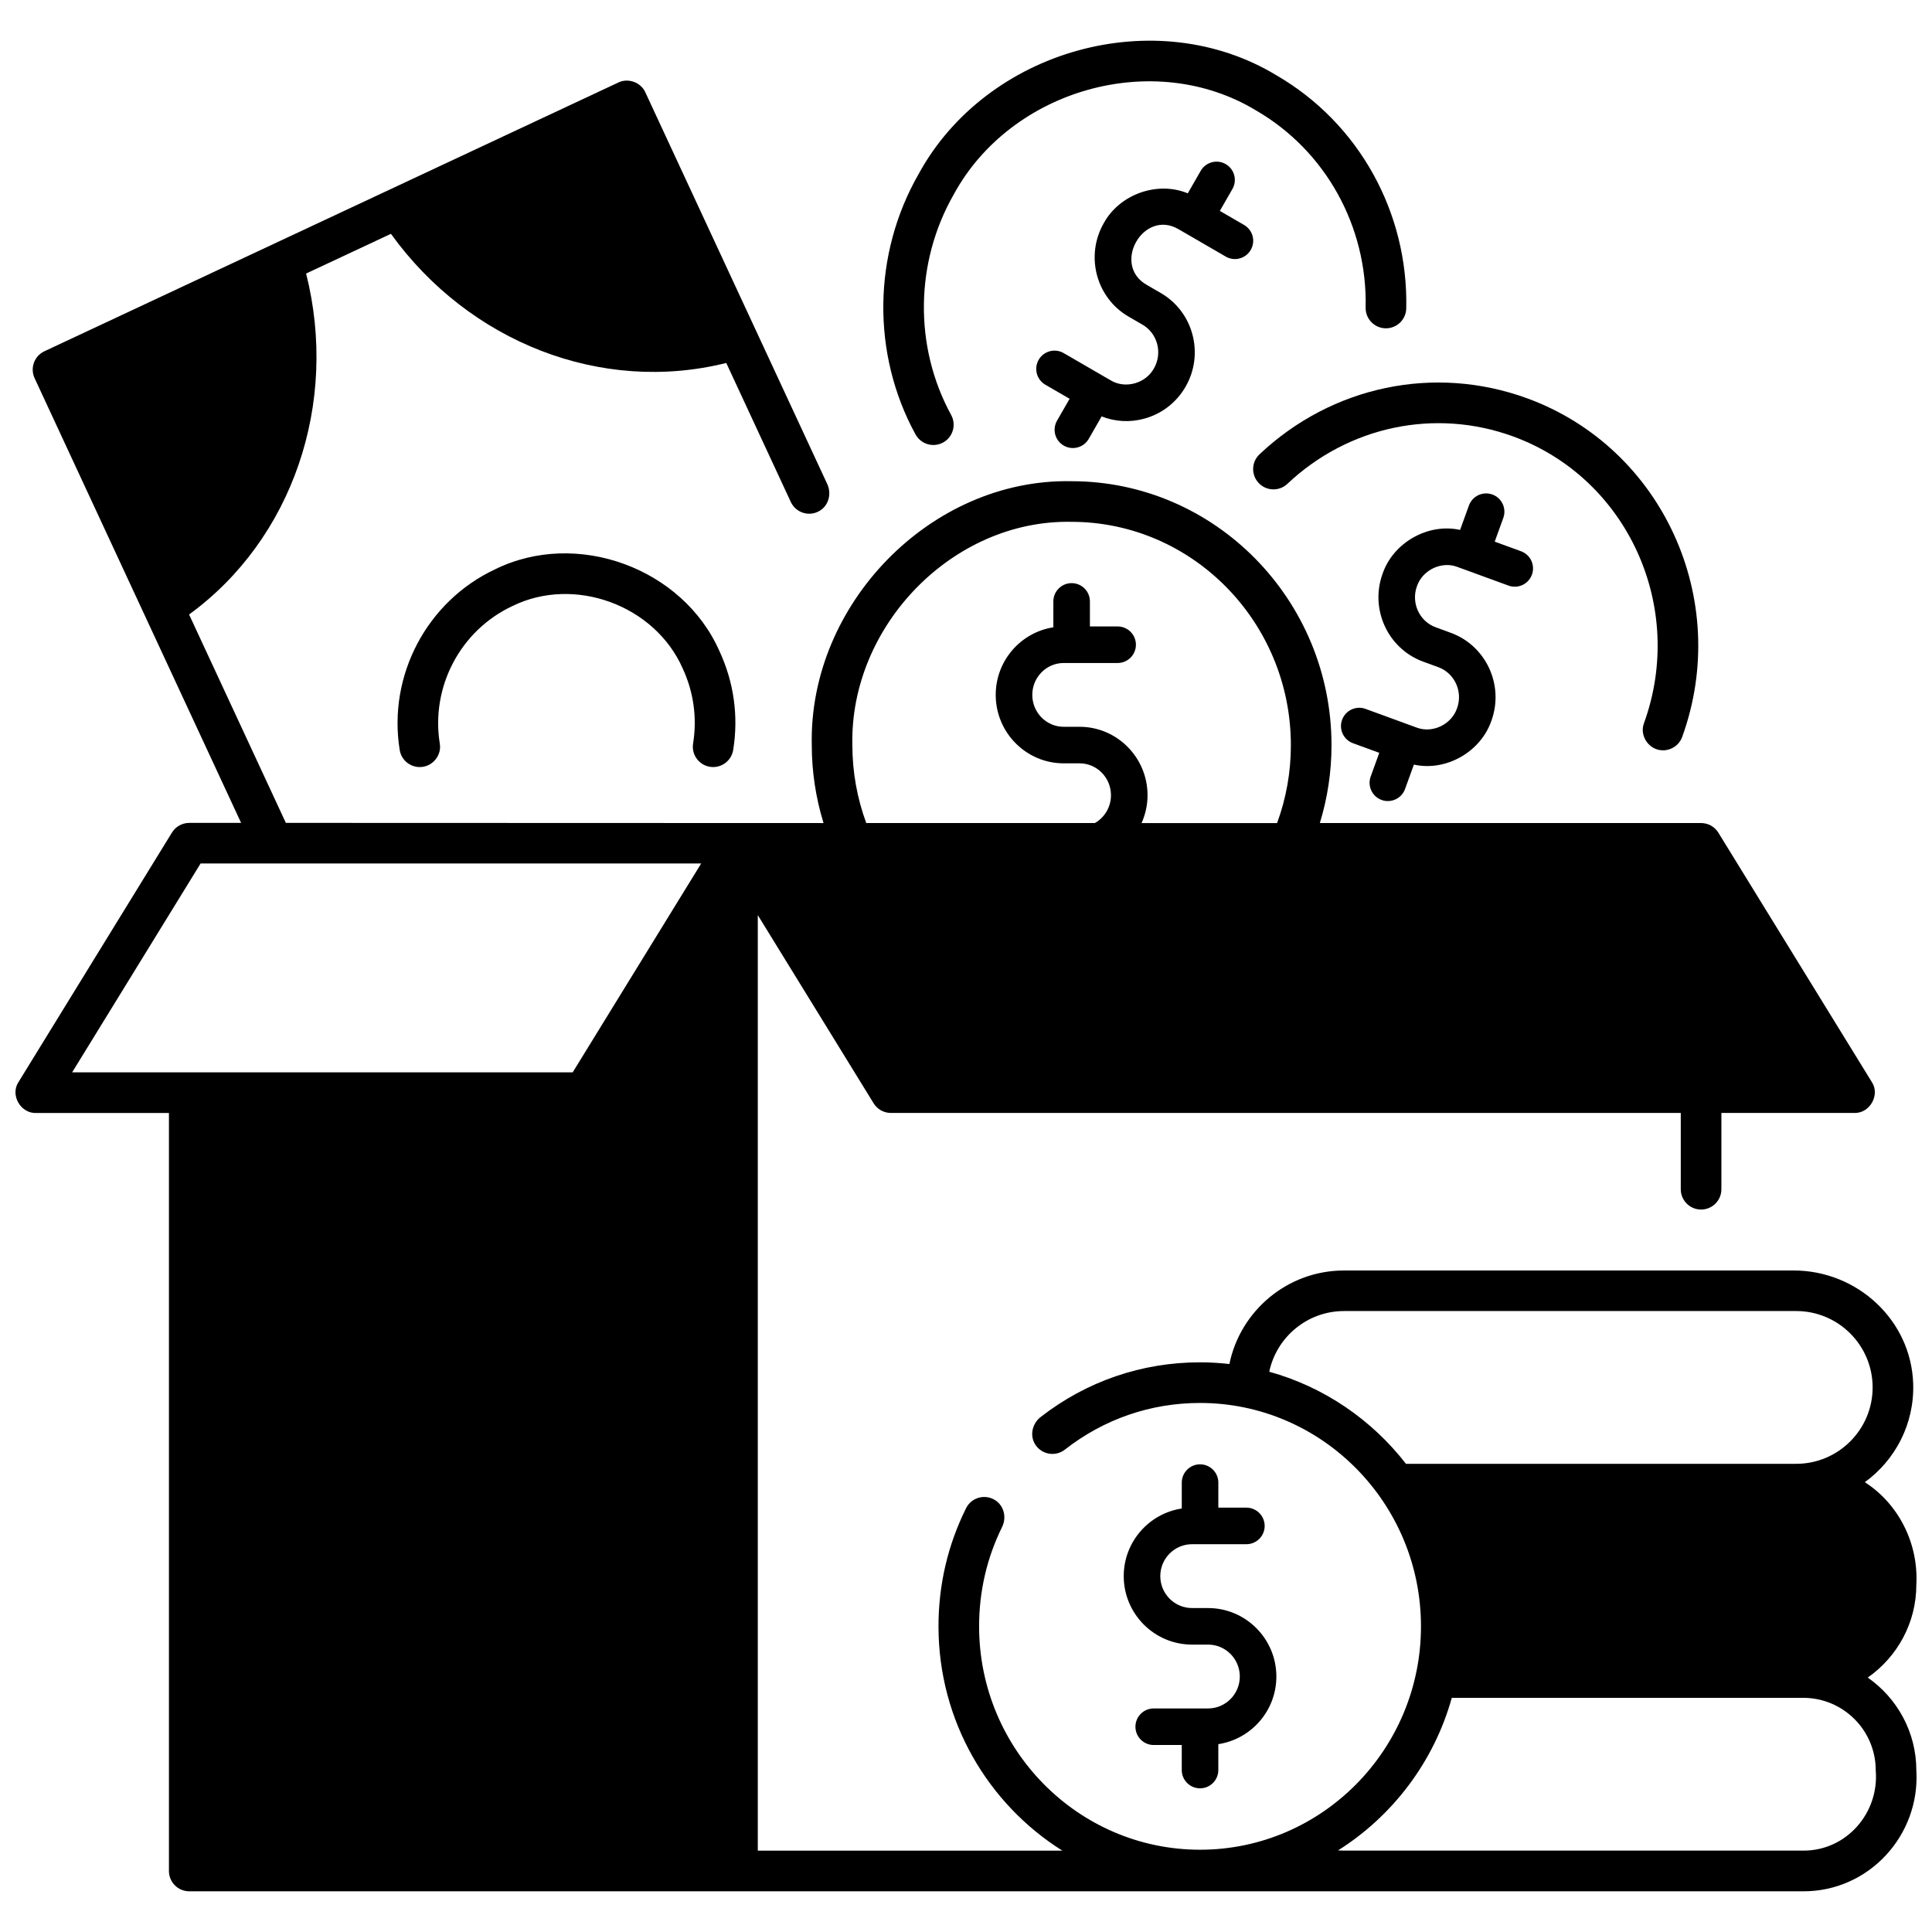 <?xml version="1.0" encoding="UTF-8"?>
<!-- Uploaded to: SVG Repo, www.svgrepo.com, Generator: SVG Repo Mixer Tools -->
<svg width="800px" height="800px" version="1.1" viewBox="144 144 512 512" xmlns="http://www.w3.org/2000/svg">
 <defs>
  <clipPath id="a">
   <path d="m148.09 165h503.81v481h-503.81z"/>
  </clipPath>
 </defs>
 <path d="m255.23 347.28c-2.594 0-4.879-1.883-5.305-4.523-3.188-19.73 7.207-39.418 25.27-47.879 21.625-10.672 49.793-0.344 59.488 21.73 3.809 8.203 5.062 17.246 3.617 26.148-0.477 2.934-3.246 4.926-6.172 4.453-2.934-0.477-4.926-3.238-4.453-6.172 1.098-6.769 0.145-13.648-2.754-19.891-7.367-16.766-28.738-24.621-45.164-16.516-13.734 6.43-21.633 21.402-19.211 36.414 0.559 3.231-2.039 6.262-5.316 6.234z"/>
 <path d="m584.74 342.84c-3.641 0.059-6.375-3.793-5.059-7.215 11.156-30.809-4.391-64.879-34.652-75.953-20.688-7.57-43.625-2.762-59.859 12.551-2.164 2.039-5.566 1.941-7.606-0.223-2.039-2.164-1.941-5.566 0.223-7.609 19.215-18.125 46.398-23.809 70.941-14.828 35.816 13.105 54.242 53.355 41.074 89.723-0.797 2.191-2.863 3.555-5.062 3.555z"/>
 <path d="m391.35 261.93c-1.902 0-3.746-1.012-4.727-2.801-11.684-21.355-11.355-47.82 0.852-69.066 17.953-32.863 62.785-45.535 94.84-26.078 21.758 12.625 34.922 36.285 34.355 61.758-0.066 2.93-2.461 5.262-5.379 5.262h-0.121c-2.973-0.066-5.324-2.527-5.262-5.5 0.477-21.547-10.633-41.551-28.996-52.207-27.105-16.438-64.938-5.641-80.105 22.133-10.355 18.02-10.637 40.453-0.742 58.539 1.426 2.609 0.469 5.879-2.137 7.305-0.82 0.445-1.703 0.656-2.578 0.656z"/>
 <path d="m473.7 203.62-6.43-3.727 3.332-5.797c1.332-2.32 0.535-5.281-1.785-6.613-2.316-1.332-5.277-0.535-6.613 1.785l-3.43 5.965c-8.043-3.324-18.035 0.219-22.246 7.875-4.992 8.684-2.047 19.812 6.57 24.805l3.672 2.129c4.012 2.324 5.371 7.527 3.031 11.598-2.172 3.977-7.59 5.5-11.469 3.148l-12.445-7.215c-2.312-1.34-5.277-0.555-6.621 1.762-1.34 2.312-0.555 5.277 1.762 6.621l6.43 3.727-3.332 5.797c-1.332 2.32-0.535 5.281 1.785 6.613 2.277 1.32 5.273 0.555 6.613-1.785l3.422-5.953c3.574 1.414 7.484 1.621 11.203 0.621 4.695-1.258 8.617-4.281 11.051-8.512 4.992-8.684 2.043-19.812-6.57-24.805l-3.672-2.129c-9.484-5.293-0.945-20.336 8.438-14.746l12.441 7.215c2.312 1.344 5.277 0.555 6.617-1.762 1.348-2.312 0.559-5.277-1.754-6.617z"/>
 <path d="m547.09 290.09-6.973-2.547 2.277-6.289c0.91-2.516-0.387-5.293-2.902-6.203-2.508-0.91-5.293 0.387-6.203 2.902l-2.348 6.477c-8.5-1.875-17.723 3.356-20.543 11.629-3.414 9.422 1.414 19.867 10.766 23.289l3.988 1.457c4.348 1.59 6.586 6.473 4.984 10.887-1.453 4.293-6.523 6.75-10.754 5.106l-13.504-4.934c-2.508-0.918-5.293 0.375-6.211 2.887s0.375 5.293 2.887 6.211l6.969 2.547-2.277 6.289c-0.91 2.516 0.387 5.293 2.902 6.203 2.449 0.906 5.297-0.363 6.203-2.902l2.344-6.469c8.516 1.883 17.719-3.375 20.547-11.637 3.414-9.422-1.414-19.871-10.766-23.289l-3.988-1.457c-4.348-1.59-6.586-6.473-4.984-10.887 1.453-4.293 6.523-6.746 10.754-5.106l13.504 4.934c2.512 0.918 5.293-0.375 6.211-2.887 0.918-2.512-0.371-5.293-2.883-6.211z"/>
 <g clip-path="url(#a)">
  <path d="m651.85 613.18c0-10.18-5.102-19.184-12.879-24.609 7.777-5.426 12.879-14.43 12.879-24.609 0.609-11.082-4.824-21.516-13.656-27.164 8.027-5.828 13.168-15.398 12.82-26.129-0.547-16.836-14.84-29.98-31.684-29.98l-119.15 0.004c-14.961 0-27.488 10.664-30.379 24.789-2.555-0.289-5.144-0.453-7.773-0.453-15.445 0-30.047 5.012-42.25 14.496-2.238 1.738-2.953 4.938-1.406 7.316 1.75 2.688 5.375 3.25 7.84 1.32 10.328-8.086 22.715-12.363 35.812-12.363 32.285 0 58.551 26.559 58.551 59.199 0 32.645-26.266 59.199-58.551 59.199-32.285 0-58.551-26.559-58.551-59.199 0-9.266 2.055-18.129 6.106-26.355 1.227-2.492 0.488-5.617-1.867-7.094-2.746-1.723-6.301-0.668-7.699 2.156-4.844 9.766-7.301 20.297-7.301 31.289 0 25.07 13.141 47.094 32.824 59.449h-80.711v-247.93l30.695 49.871c0.98 1.594 2.715 2.562 4.582 2.562h209.32v20.215c0 2.973 2.41 5.383 5.383 5.383s5.383-2.41 5.383-5.383v-20.215h35.086c4.191 0.238 7.066-4.773 4.773-8.203l-40.66-66.066c-0.98-1.594-2.715-2.562-4.582-2.562h-101.03c2.039-6.664 3.094-13.574 3.09-20.645-0.012-38.555-30.914-69.934-68.887-69.945-37.34-0.758-69.652 32.641-68.848 69.906 0.004 7.086 1.066 14.012 3.117 20.688l-142.49-0.047-25.645-55.223c27.355-19.914 39.711-55.887 31.012-90.359l22.477-10.523c20.727 28.746 55.754 42.484 88.867 34.223l17.105 36.836c1.324 2.852 4.828 4 7.609 2.371 2.43-1.418 3.238-4.562 2.055-7.113l-48.211-103.81c-1.168-2.652-4.562-3.887-7.164-2.606l-152.09 71.219c-2.688 1.258-3.848 4.449-2.598 7.141l54.727 117.85h-13.746c-1.871 0-3.606 0.969-4.586 2.562l-40.66 66.113c-2.293 3.434 0.59 8.441 4.781 8.199h35.082v200.88c0 2.973 2.41 5.383 5.383 5.383h427.71c17.363 0.062 31.008-14.785 29.988-32.027zm-223.88-330.89c32.039 0.012 58.113 26.562 58.125 59.188 0.004 7.113-1.23 14.039-3.652 20.641h-35.914c1.004-2.254 1.582-4.742 1.582-7.371 0-10-8.078-18.141-18.004-18.141h-4.223c-4.586 0-8.316-3.793-8.316-8.453s3.731-8.453 8.316-8.453h14.301c2.676 0 4.844-2.168 4.844-4.844s-2.168-4.844-4.844-4.844h-7.348v-6.633c0-2.676-2.168-4.844-4.844-4.844-2.676 0-4.844 2.168-4.844 4.844v6.863c-8.633 1.332-15.273 8.844-15.273 17.906 0 10.004 8.078 18.141 18.004 18.141h4.223c4.586 0 8.316 3.789 8.316 8.453 0 3.164-1.723 5.922-4.258 7.371h-60.594c-2.438-6.617-3.68-13.559-3.684-20.691-0.68-31.473 26.535-59.766 58.086-59.133zm-132.2 145.89h-132.65l34.039-55.348h132.66zm220.83 103.75c-9.055-11.672-21.691-20.371-36.234-24.406 1.926-9.168 10.078-16.082 19.809-16.082h119.85c11.16 0 20.242 9.082 20.242 20.242 0 11.16-9.082 20.242-20.242 20.242zm105.26 102.5h-121.88c-0.465 0-0.926-0.023-1.383-0.055 14.484-9.121 25.406-23.48 30.145-40.434h93.121c10.617 0 19.227 8.609 19.227 19.227 0.938 11.289-7.766 21.324-19.227 21.262z"/>
 </g>
 <path d="m482.25 588.3c0-10.008-8.117-18.148-18.098-18.148h-4.254c-4.641 0-8.41-3.797-8.41-8.461 0-4.664 3.773-8.461 8.41-8.461h14.406c2.676 0 4.844-2.168 4.844-4.844s-2.168-4.844-4.844-4.844h-7.434v-6.637c0-2.676-2.168-4.844-4.844-4.844-2.676 0-4.844 2.168-4.844 4.844v6.863c-8.691 1.32-15.383 8.84-15.383 17.918 0 10.008 8.117 18.148 18.098 18.148h4.254c4.641 0 8.41 3.793 8.41 8.461 0 4.664-3.773 8.461-8.41 8.461h-14.406c-2.676 0-4.844 2.168-4.844 4.844 0 2.676 2.168 4.844 4.844 4.844h7.434v6.637c0 2.676 2.168 4.844 4.844 4.844 2.676 0 4.844-2.168 4.844-4.844v-6.863c8.691-1.32 15.383-8.84 15.383-17.918z"/>
</svg>